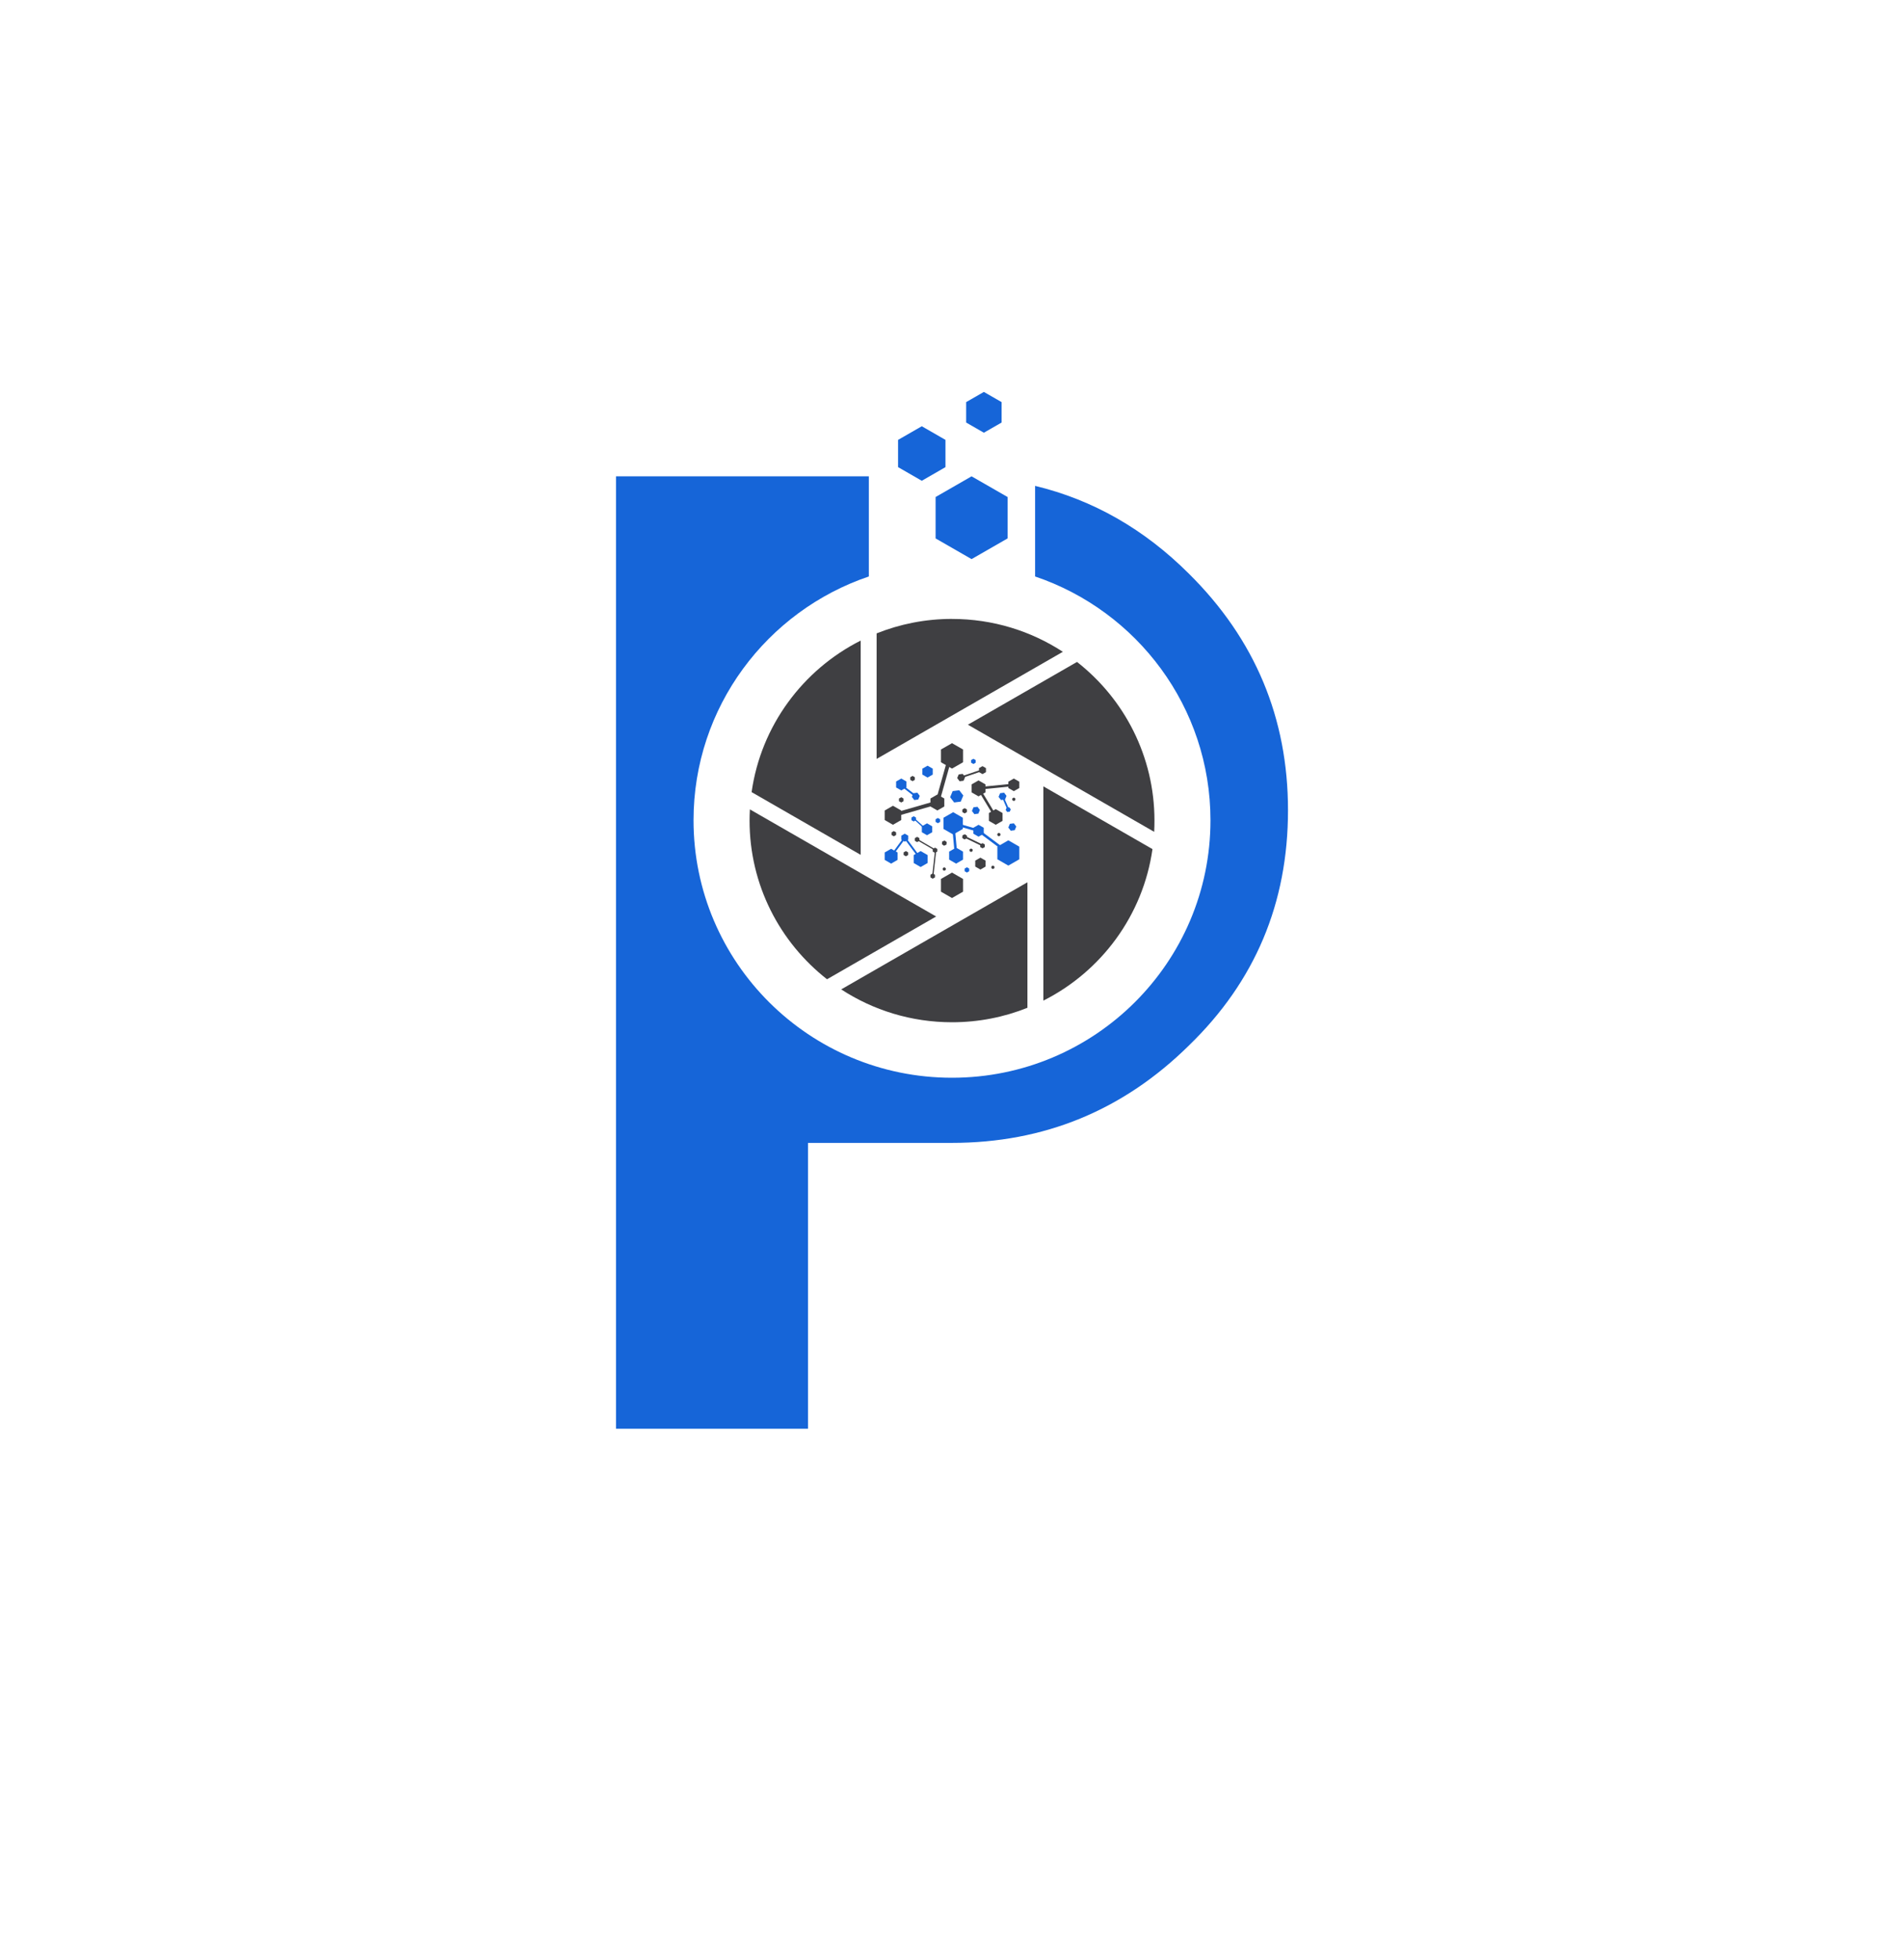 <svg width="68" height="70" viewBox="0 0 68 70" fill="none" xmlns="http://www.w3.org/2000/svg">
<g filter="url(#filter0_d_3011_102)">
<path d="M52 10H16C13.791 10 12 11.791 12 14V51.073C12 53.282 13.791 55.073 16 55.073H52C54.209 55.073 56 53.282 56 51.073V14C56 11.791 54.209 10 52 10Z" fill="white"/>
</g>
<path d="M22 51.037H28.857V40.825H33.993C37.284 40.825 40.112 39.665 42.463 37.344C44.821 35.06 46 32.264 46 28.942C46 25.648 44.821 22.83 42.463 20.495C40.868 18.902 39.035 17.855 36.968 17.356V20.592C40.61 21.824 43.231 25.258 43.231 29.301C43.231 34.38 39.098 38.498 34 38.498C28.902 38.498 24.769 34.38 24.769 29.301C24.769 25.258 27.39 21.824 31.03 20.592V17.015H22V40.825V51.037H22Z" fill="#1665D8"/>
<path d="M34.001 22.109C35.462 22.109 36.822 22.541 37.959 23.283L31.308 27.109V22.625C32.14 22.292 33.049 22.108 34.001 22.108L34.001 22.109ZM30.739 30.536L26.843 28.295C27.179 25.924 28.674 23.924 30.739 22.882V30.536ZM38.465 23.645C40.15 24.964 41.231 27.013 41.231 29.312C41.231 29.447 41.228 29.581 41.221 29.714L34.568 25.887L38.465 23.645ZM41.16 30.33C40.823 32.702 39.328 34.701 37.263 35.743V28.089L41.16 30.331V30.33ZM36.694 35.999C35.862 36.333 34.953 36.516 34.001 36.516C32.54 36.516 31.18 36.084 30.043 35.342L36.694 31.516V35.999H36.694ZM29.537 34.98C27.852 33.661 26.77 31.613 26.77 29.312C26.77 29.178 26.774 29.044 26.782 28.912L33.434 32.738L29.537 34.98L29.537 34.98Z" fill="#3F3F42"/>
<path d="M34.311 27.804L34.291 27.747L35.079 27.481L35.099 27.538L34.311 27.804Z" fill="#3F3F42"/>
<path d="M34.395 27.228V26.773L34 26.547L33.605 26.773V27.228L34 27.455L34.395 27.228Z" fill="#3F3F42"/>
<path d="M34.395 31.851V31.397L34 31.17L33.605 31.397V31.851L34 32.078L34.395 31.851Z" fill="#3F3F42"/>
<path d="M32.187 29.292V28.952L31.891 28.782L31.596 28.952V29.292L31.891 29.462L32.187 29.292Z" fill="#3F3F42"/>
<path d="M35.805 29.322V29.042L35.562 28.902L35.318 29.042V29.322L35.562 29.462L35.805 29.322Z" fill="#3F3F42"/>
<path d="M32.056 30.716V30.451L31.826 30.319L31.596 30.451V30.716L31.826 30.849L32.056 30.716Z" fill="#1665D8"/>
<path d="M36.404 30.694V30.243L36.012 30.017L35.62 30.243V30.694L36.012 30.92L36.404 30.694Z" fill="#1665D8"/>
<path d="M36.404 28.148V27.923L36.208 27.81L36.012 27.923V28.148L36.208 28.261L36.404 28.148Z" fill="#3F3F42"/>
<path d="M33.725 28.808V28.523L33.477 28.381L33.23 28.523V28.808L33.477 28.951L33.725 28.808Z" fill="#3F3F42"/>
<path d="M33.128 30.828V30.543L32.88 30.401L32.632 30.543V30.828L32.88 30.971L33.128 30.828Z" fill="#1665D8"/>
<path d="M34.394 30.706V30.421L34.146 30.278L33.898 30.421V30.706L34.146 30.849L34.394 30.706Z" fill="#1665D8"/>
<path d="M34.388 29.61V29.211L34.042 29.012L33.695 29.211V29.61L34.042 29.809L34.388 29.61Z" fill="#1665D8"/>
<path d="M35.195 28.304V28.019L34.947 27.877L34.699 28.019V28.304L34.947 28.447L35.195 28.304Z" fill="#3F3F42"/>
<path d="M32.437 29.994V29.851L32.313 29.78L32.19 29.851V29.994L32.313 30.065L32.437 29.994Z" fill="#1665D8"/>
<path d="M32.849 28.429L32.763 28.315L32.621 28.334L32.565 28.465L32.652 28.578L32.794 28.56L32.849 28.429Z" fill="#1665D8"/>
<path d="M34.469 27.757L34.382 27.644L34.24 27.662L34.185 27.793L34.271 27.907L34.413 27.889L34.469 27.757Z" fill="#3F3F42"/>
<path d="M34.404 28.417L34.26 28.229L34.024 28.259L33.933 28.477L34.077 28.665L34.312 28.635L34.404 28.417Z" fill="#1665D8"/>
<path d="M34.996 28.933L34.909 28.819L34.767 28.837L34.712 28.969L34.799 29.082L34.941 29.064L34.996 28.933Z" fill="#1665D8"/>
<path d="M36.296 29.524L36.209 29.41L36.067 29.428L36.012 29.56L36.098 29.674L36.24 29.655L36.296 29.524Z" fill="#1665D8"/>
<path d="M36.098 28.91L36.043 28.837L35.952 28.849L35.917 28.933L35.972 29.005L36.063 28.994L36.098 28.91Z" fill="#1665D8"/>
<path d="M35.947 28.429L35.86 28.315L35.718 28.334L35.663 28.465L35.75 28.578L35.892 28.56L35.947 28.429Z" fill="#1665D8"/>
<path d="M35.213 27.581V27.438L35.089 27.367L34.965 27.438V27.581L35.089 27.652L35.213 27.581Z" fill="#3F3F42"/>
<path d="M32.373 28.129V27.916L32.188 27.81L32.004 27.916V28.129L32.188 28.235L32.373 28.129Z" fill="#1665D8"/>
<path d="M33.312 27.669V27.457L33.127 27.351L32.942 27.457V27.669L33.127 27.775L33.312 27.669Z" fill="#1665D8"/>
<path d="M33.292 29.729V29.517L33.108 29.41L32.923 29.517V29.729L33.108 29.835L33.292 29.729Z" fill="#1665D8"/>
<path d="M35.133 29.781V29.568L34.948 29.462L34.764 29.568V29.781L34.948 29.887L35.133 29.781Z" fill="#1665D8"/>
<path d="M35.199 30.955V30.742L35.015 30.636L34.83 30.742V30.955L35.015 31.061L35.199 30.955Z" fill="#3F3F42"/>
<path d="M34.441 29.986L34.527 29.949L34.538 29.856L34.463 29.8L34.376 29.837L34.365 29.93L34.441 29.986Z" fill="#3F3F42"/>
<path d="M33.714 30.21L33.8 30.173L33.812 30.08L33.736 30.024L33.65 30.06L33.639 30.154L33.714 30.21Z" fill="#3F3F42"/>
<path d="M33.392 31.341V31.247L33.311 31.201L33.23 31.247V31.341L33.311 31.388L33.392 31.341Z" fill="#3F3F42"/>
<path d="M32.434 30.541V30.448L32.353 30.401L32.272 30.448V30.541L32.353 30.588L32.434 30.541Z" fill="#3F3F42"/>
<path d="M33.475 30.419V30.325L33.394 30.278L33.312 30.325V30.419L33.394 30.466L33.475 30.419Z" fill="#3F3F42"/>
<path d="M33.577 29.359V29.265L33.495 29.219L33.414 29.265V29.359L33.495 29.406L33.577 29.359Z" fill="#1665D8"/>
<path d="M32.714 29.297V29.204L32.632 29.157L32.551 29.204V29.297L32.632 29.344L32.714 29.297Z" fill="#1665D8"/>
<path d="M32.836 30.034V29.94L32.754 29.893L32.673 29.94V30.034L32.754 30.081L32.836 30.034Z" fill="#3F3F42"/>
<path d="M32.673 27.857V27.763L32.591 27.716L32.51 27.763V27.857L32.591 27.904L32.673 27.857Z" fill="#3F3F42"/>
<path d="M36.262 28.583V28.52L36.208 28.489L36.153 28.52V28.583L36.208 28.614L36.262 28.583Z" fill="#3F3F42"/>
<path d="M35.515 31.012V30.949L35.461 30.918L35.406 30.949V31.012L35.461 31.043L35.515 31.012Z" fill="#3F3F42"/>
<path d="M33.778 31.074V31.012L33.723 30.98L33.669 31.012V31.074L33.723 31.106L33.778 31.074Z" fill="#3F3F42"/>
<path d="M34.737 30.403V30.34L34.682 30.309L34.628 30.34V30.403L34.682 30.434L34.737 30.403Z" fill="#3F3F42"/>
<path d="M35.729 29.842V29.78L35.675 29.748L35.62 29.78V29.842L35.675 29.874L35.729 29.842Z" fill="#3F3F42"/>
<path d="M34.533 29.009V28.915L34.452 28.868L34.37 28.915V29.009L34.452 29.056L34.533 29.009Z" fill="#3F3F42"/>
<path d="M34.614 31.121V31.027L34.533 30.98L34.451 31.027V31.121L34.533 31.168L34.614 31.121Z" fill="#1665D8"/>
<path d="M35.171 30.257V30.163L35.089 30.117L35.008 30.163V30.257L35.089 30.304L35.171 30.257Z" fill="#3F3F42"/>
<path d="M34.846 27.244V27.15L34.764 27.104L34.683 27.15V27.244L34.764 27.291L34.846 27.244Z" fill="#1665D8"/>
<path d="M32.269 28.619V28.525L32.188 28.478L32.106 28.525V28.619L32.188 28.666L32.269 28.619Z" fill="#3F3F42"/>
<path d="M32.004 29.827V29.733L31.922 29.686L31.841 29.733V29.827L31.922 29.874L32.004 29.827Z" fill="#3F3F42"/>
<path d="M31.91 29.187L31.872 29.057L33.421 28.611L33.889 26.941L34.02 26.977L33.531 28.72L31.91 29.187Z" fill="#3F3F42"/>
<path d="M35.523 29.205L34.872 28.124L36.203 27.991L36.212 28.08L35.022 28.199L35.6 29.159L35.523 29.205Z" fill="#3F3F42"/>
<path d="M34.102 30.567L33.99 29.349L34.969 29.634L36.039 30.433L35.985 30.505L34.928 29.715L34.092 29.472L34.192 30.559L34.102 30.567Z" fill="#1665D8"/>
<path d="M32.854 30.706L32.314 29.979L31.854 30.603L31.8 30.564L32.313 29.866L32.908 30.666L32.854 30.706Z" fill="#1665D8"/>
<path d="M32.687 28.473L32.14 28.049L32.181 27.996L32.728 28.42L32.687 28.473Z" fill="#1665D8"/>
<path d="M33.336 31.297L33.292 31.292L33.391 30.384L32.743 30.006L32.766 29.968L33.439 30.36L33.336 31.297Z" fill="#3F3F42"/>
<path d="M33.049 29.64L32.638 29.267L32.668 29.234L33.079 29.606L33.049 29.64Z" fill="#1665D8"/>
<path d="M35.069 30.224L34.432 29.914L34.458 29.86L35.096 30.17L35.069 30.224Z" fill="#3F3F42"/>
<path d="M35.984 28.933L35.777 28.459L35.833 28.435L36.04 28.909L35.984 28.933Z" fill="#1665D8"/>
<path d="M35.985 19.233V17.754L34.699 17.015L33.414 17.754V19.233L34.699 19.972L35.985 19.233Z" fill="#1665D8"/>
<path d="M33.767 16.686V15.713L32.921 15.226L32.074 15.713V16.686L32.921 17.174L33.767 16.686Z" fill="#1665D8"/>
<path d="M35.772 15.093V14.364L35.138 14L34.505 14.364V15.093L35.138 15.457L35.772 15.093Z" fill="#1665D8"/>
<defs>
<filter id="filter0_d_3011_102" x="4" y="4" width="60" height="61.073" filterUnits="userSpaceOnUse" color-interpolation-filters="sRGB">
<feFlood flood-opacity="0" result="BackgroundImageFix"/>
<feColorMatrix in="SourceAlpha" type="matrix" values="0 0 0 0 0 0 0 0 0 0 0 0 0 0 0 0 0 0 127 0" result="hardAlpha"/>
<feOffset dy="2"/>
<feGaussianBlur stdDeviation="4"/>
<feColorMatrix type="matrix" values="0 0 0 0 0.196 0 0 0 0 0.4 0 0 0 0 0.843 0 0 0 0.161 0"/>
<feBlend mode="normal" in2="BackgroundImageFix" result="effect1_dropShadow_3011_102"/>
<feBlend mode="normal" in="SourceGraphic" in2="effect1_dropShadow_3011_102" result="shape"/>
</filter>
</defs>
</svg>
